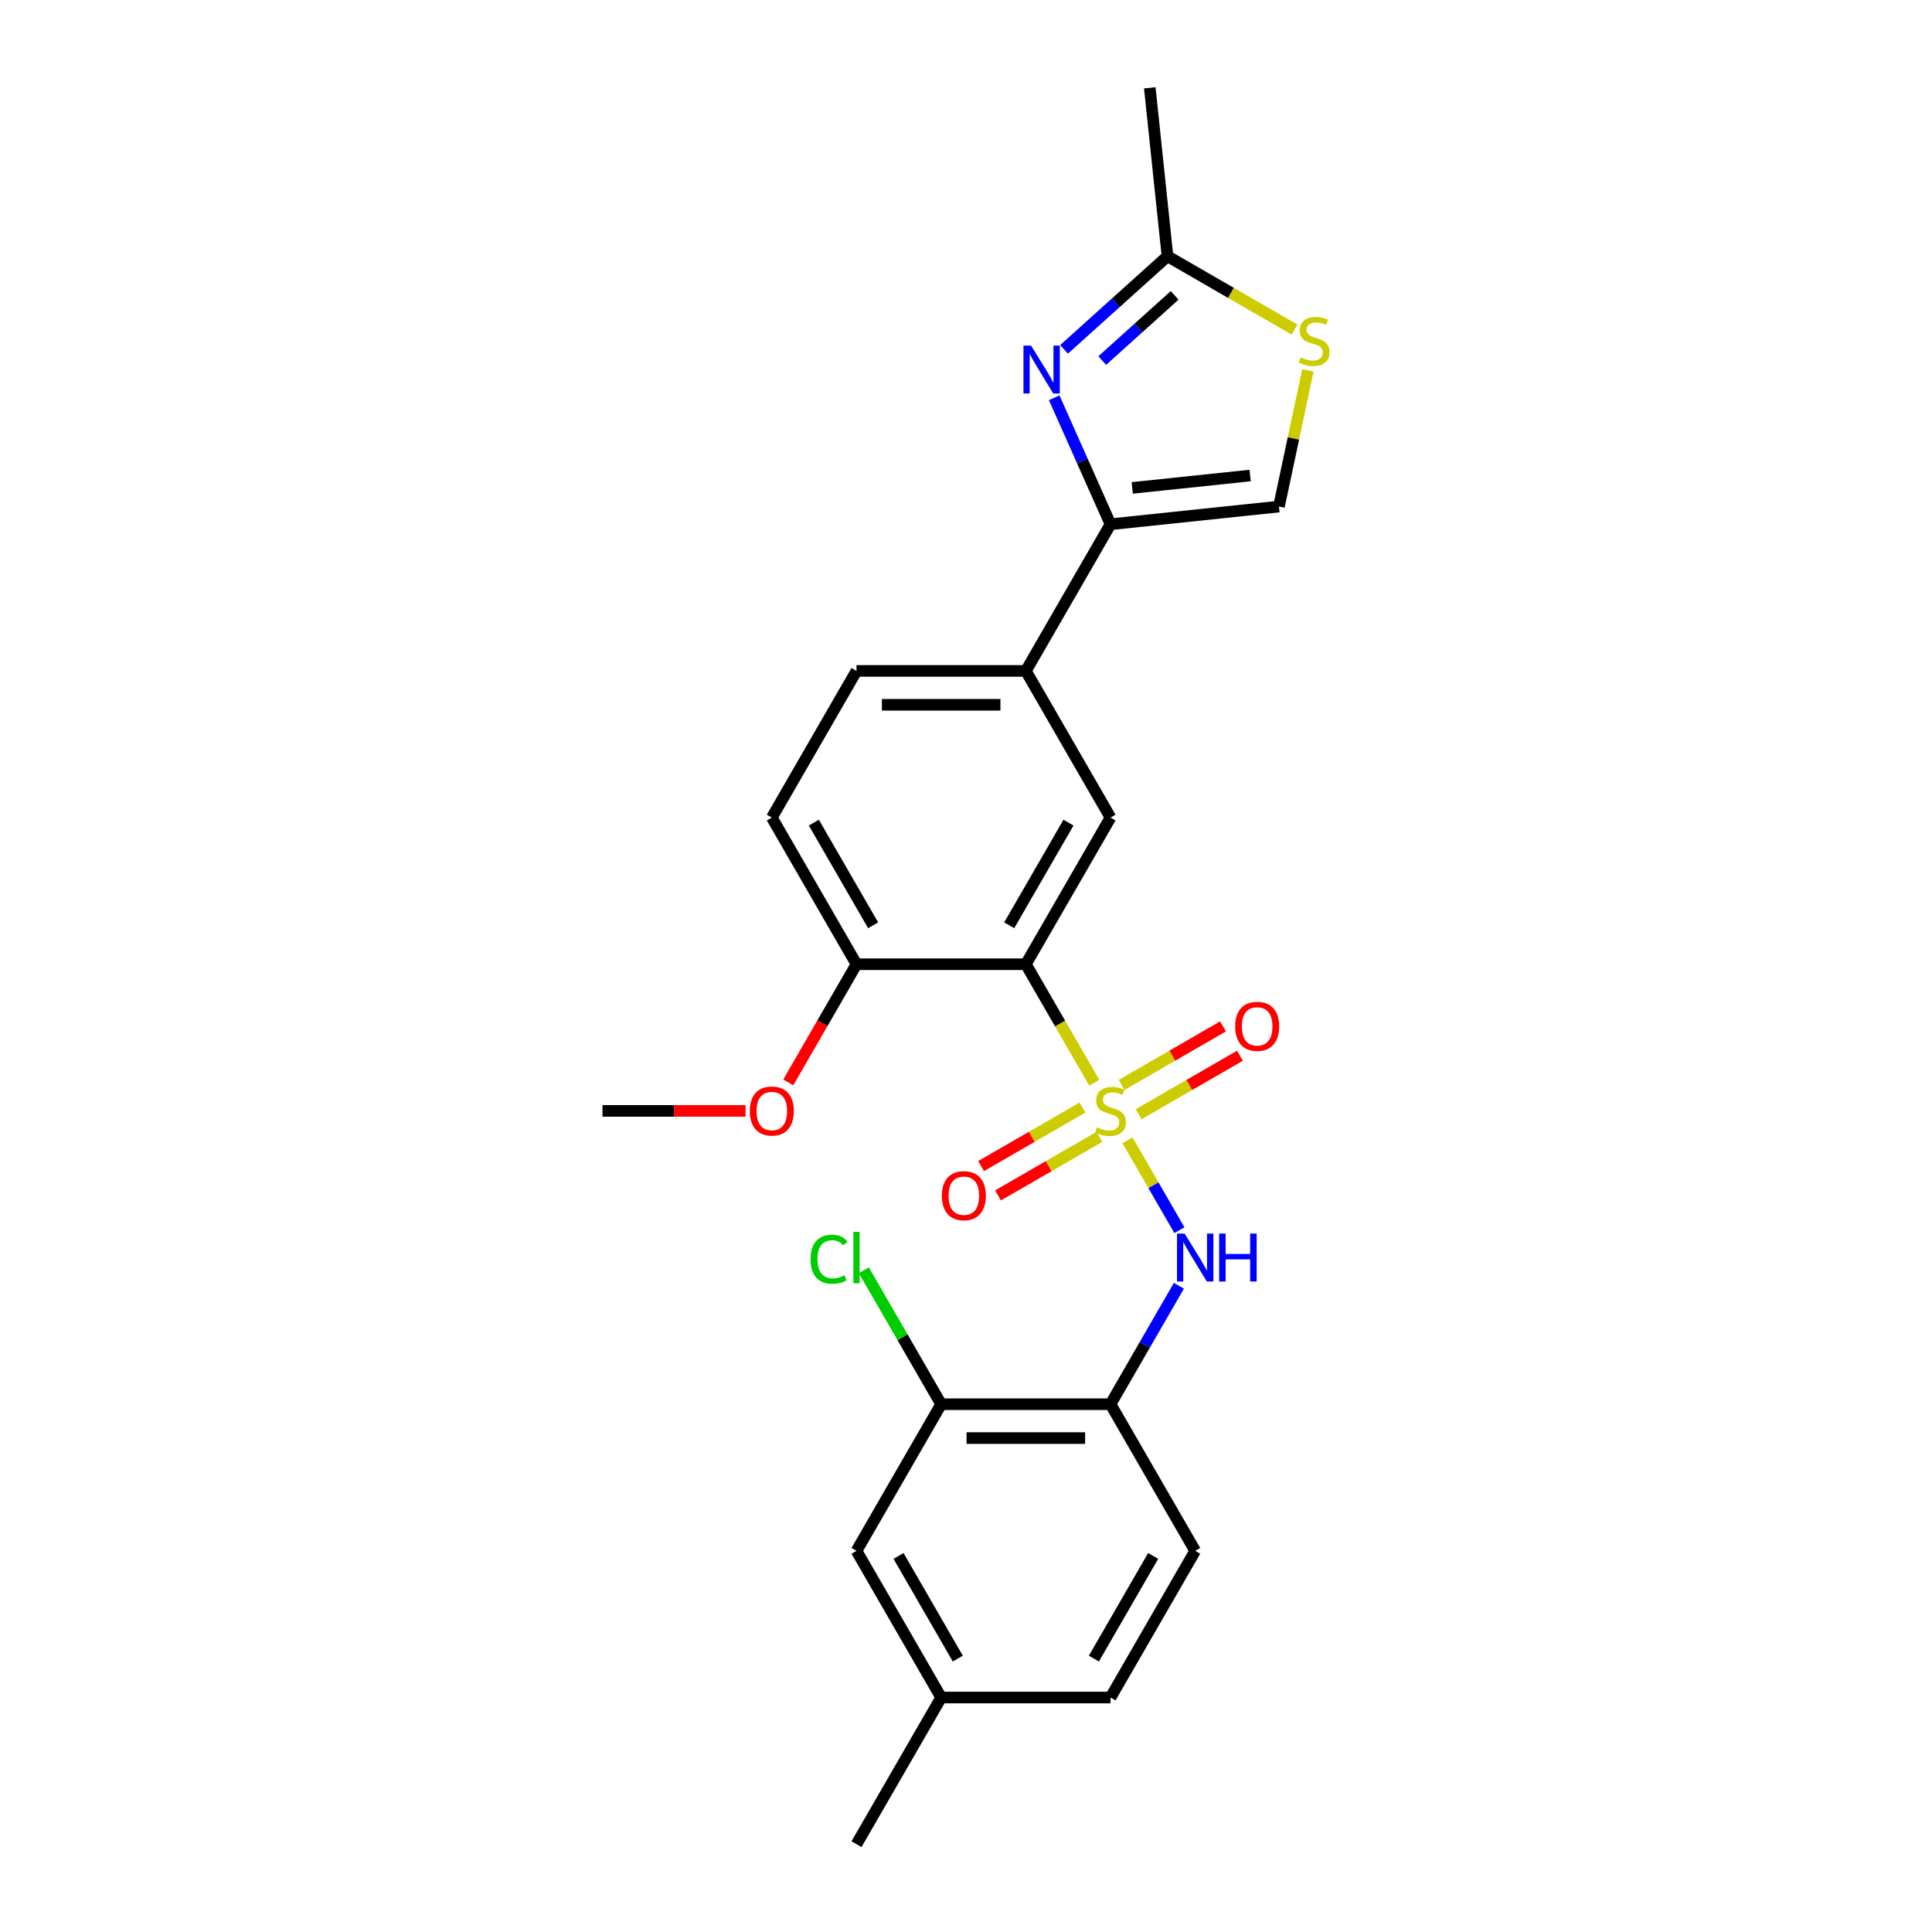 <?xml version='1.0' encoding='iso-8859-1'?>
<svg version='1.1' baseProfile='full'
              xmlns='http://www.w3.org/2000/svg'
                      xmlns:rdkit='http://www.rdkit.org/xml'
                      xmlns:xlink='http://www.w3.org/1999/xlink'
                  xml:space='preserve'
width='1000px' height='1000px' viewBox='0 0 1000 1000'>
<!-- END OF HEADER -->
<rect style='opacity:1.0;fill:#FFFFFF;stroke:none' width='1000' height='1000' x='0' y='0'> </rect>
<path class='bond-0' d='M 566.391,560.427 L 548.683,529.756' style='fill:none;fill-rule:evenodd;stroke:#CCCC00;stroke-width:6px;stroke-linecap:butt;stroke-linejoin:miter;stroke-opacity:1' />
<path class='bond-0' d='M 548.683,529.756 L 530.975,499.085' style='fill:none;fill-rule:evenodd;stroke:#000000;stroke-width:6px;stroke-linecap:butt;stroke-linejoin:miter;stroke-opacity:1' />
<path class='bond-2' d='M 583.597,590.229 L 597.024,613.486' style='fill:none;fill-rule:evenodd;stroke:#CCCC00;stroke-width:6px;stroke-linecap:butt;stroke-linejoin:miter;stroke-opacity:1' />
<path class='bond-2' d='M 597.024,613.486 L 610.451,636.742' style='fill:none;fill-rule:evenodd;stroke:#0000FF;stroke-width:6px;stroke-linecap:butt;stroke-linejoin:miter;stroke-opacity:1' />
<path class='bond-10' d='M 589.335,576.726 L 615.568,561.58' style='fill:none;fill-rule:evenodd;stroke:#CCCC00;stroke-width:6px;stroke-linecap:butt;stroke-linejoin:miter;stroke-opacity:1' />
<path class='bond-10' d='M 615.568,561.58 L 641.801,546.434' style='fill:none;fill-rule:evenodd;stroke:#FF0000;stroke-width:6px;stroke-linecap:butt;stroke-linejoin:miter;stroke-opacity:1' />
<path class='bond-10' d='M 580.57,561.544 L 606.803,546.398' style='fill:none;fill-rule:evenodd;stroke:#CCCC00;stroke-width:6px;stroke-linecap:butt;stroke-linejoin:miter;stroke-opacity:1' />
<path class='bond-10' d='M 606.803,546.398 L 633.036,531.252' style='fill:none;fill-rule:evenodd;stroke:#FF0000;stroke-width:6px;stroke-linecap:butt;stroke-linejoin:miter;stroke-opacity:1' />
<path class='bond-11' d='M 560.269,573.264 L 534.036,588.41' style='fill:none;fill-rule:evenodd;stroke:#CCCC00;stroke-width:6px;stroke-linecap:butt;stroke-linejoin:miter;stroke-opacity:1' />
<path class='bond-11' d='M 534.036,588.41 L 507.802,603.556' style='fill:none;fill-rule:evenodd;stroke:#FF0000;stroke-width:6px;stroke-linecap:butt;stroke-linejoin:miter;stroke-opacity:1' />
<path class='bond-11' d='M 569.034,588.446 L 542.801,603.592' style='fill:none;fill-rule:evenodd;stroke:#CCCC00;stroke-width:6px;stroke-linecap:butt;stroke-linejoin:miter;stroke-opacity:1' />
<path class='bond-11' d='M 542.801,603.592 L 516.568,618.738' style='fill:none;fill-rule:evenodd;stroke:#FF0000;stroke-width:6px;stroke-linecap:butt;stroke-linejoin:miter;stroke-opacity:1' />
<path class='bond-4' d='M 530.975,499.085 L 574.802,423.175' style='fill:none;fill-rule:evenodd;stroke:#000000;stroke-width:6px;stroke-linecap:butt;stroke-linejoin:miter;stroke-opacity:1' />
<path class='bond-4' d='M 522.367,478.933 L 553.046,425.796' style='fill:none;fill-rule:evenodd;stroke:#000000;stroke-width:6px;stroke-linecap:butt;stroke-linejoin:miter;stroke-opacity:1' />
<path class='bond-13' d='M 530.975,499.085 L 443.322,499.085' style='fill:none;fill-rule:evenodd;stroke:#000000;stroke-width:6px;stroke-linecap:butt;stroke-linejoin:miter;stroke-opacity:1' />
<path class='bond-1' d='M 545.652,205.882 L 560.227,238.619' style='fill:none;fill-rule:evenodd;stroke:#0000FF;stroke-width:6px;stroke-linecap:butt;stroke-linejoin:miter;stroke-opacity:1' />
<path class='bond-1' d='M 560.227,238.619 L 574.802,271.355' style='fill:none;fill-rule:evenodd;stroke:#000000;stroke-width:6px;stroke-linecap:butt;stroke-linejoin:miter;stroke-opacity:1' />
<path class='bond-6' d='M 550.755,180.83 L 577.522,156.729' style='fill:none;fill-rule:evenodd;stroke:#0000FF;stroke-width:6px;stroke-linecap:butt;stroke-linejoin:miter;stroke-opacity:1' />
<path class='bond-6' d='M 577.522,156.729 L 604.289,132.628' style='fill:none;fill-rule:evenodd;stroke:#000000;stroke-width:6px;stroke-linecap:butt;stroke-linejoin:miter;stroke-opacity:1' />
<path class='bond-6' d='M 570.516,186.627 L 589.253,169.757' style='fill:none;fill-rule:evenodd;stroke:#0000FF;stroke-width:6px;stroke-linecap:butt;stroke-linejoin:miter;stroke-opacity:1' />
<path class='bond-6' d='M 589.253,169.757 L 607.99,152.886' style='fill:none;fill-rule:evenodd;stroke:#000000;stroke-width:6px;stroke-linecap:butt;stroke-linejoin:miter;stroke-opacity:1' />
<path class='bond-5' d='M 610.198,665.508 L 592.5,696.162' style='fill:none;fill-rule:evenodd;stroke:#0000FF;stroke-width:6px;stroke-linecap:butt;stroke-linejoin:miter;stroke-opacity:1' />
<path class='bond-5' d='M 592.5,696.162 L 574.802,726.815' style='fill:none;fill-rule:evenodd;stroke:#000000;stroke-width:6px;stroke-linecap:butt;stroke-linejoin:miter;stroke-opacity:1' />
<path class='bond-3' d='M 574.802,271.355 L 530.975,347.265' style='fill:none;fill-rule:evenodd;stroke:#000000;stroke-width:6px;stroke-linecap:butt;stroke-linejoin:miter;stroke-opacity:1' />
<path class='bond-8' d='M 574.802,271.355 L 661.975,262.192' style='fill:none;fill-rule:evenodd;stroke:#000000;stroke-width:6px;stroke-linecap:butt;stroke-linejoin:miter;stroke-opacity:1' />
<path class='bond-8' d='M 586.045,252.546 L 647.067,246.132' style='fill:none;fill-rule:evenodd;stroke:#000000;stroke-width:6px;stroke-linecap:butt;stroke-linejoin:miter;stroke-opacity:1' />
<path class='bond-9' d='M 574.802,423.175 L 530.975,347.265' style='fill:none;fill-rule:evenodd;stroke:#000000;stroke-width:6px;stroke-linecap:butt;stroke-linejoin:miter;stroke-opacity:1' />
<path class='bond-12' d='M 574.802,726.815 L 487.149,726.815' style='fill:none;fill-rule:evenodd;stroke:#000000;stroke-width:6px;stroke-linecap:butt;stroke-linejoin:miter;stroke-opacity:1' />
<path class='bond-12' d='M 561.654,744.346 L 500.297,744.346' style='fill:none;fill-rule:evenodd;stroke:#000000;stroke-width:6px;stroke-linecap:butt;stroke-linejoin:miter;stroke-opacity:1' />
<path class='bond-15' d='M 574.802,726.815 L 618.629,802.725' style='fill:none;fill-rule:evenodd;stroke:#000000;stroke-width:6px;stroke-linecap:butt;stroke-linejoin:miter;stroke-opacity:1' />
<path class='bond-22' d='M 604.289,132.628 L 595.127,45.455' style='fill:none;fill-rule:evenodd;stroke:#000000;stroke-width:6px;stroke-linecap:butt;stroke-linejoin:miter;stroke-opacity:1' />
<path class='bond-27' d='M 604.289,132.628 L 637.169,151.611' style='fill:none;fill-rule:evenodd;stroke:#000000;stroke-width:6px;stroke-linecap:butt;stroke-linejoin:miter;stroke-opacity:1' />
<path class='bond-27' d='M 637.169,151.611 L 670.049,170.594' style='fill:none;fill-rule:evenodd;stroke:#CCCC00;stroke-width:6px;stroke-linecap:butt;stroke-linejoin:miter;stroke-opacity:1' />
<path class='bond-7' d='M 676.961,191.689 L 669.468,226.941' style='fill:none;fill-rule:evenodd;stroke:#CCCC00;stroke-width:6px;stroke-linecap:butt;stroke-linejoin:miter;stroke-opacity:1' />
<path class='bond-7' d='M 669.468,226.941 L 661.975,262.192' style='fill:none;fill-rule:evenodd;stroke:#000000;stroke-width:6px;stroke-linecap:butt;stroke-linejoin:miter;stroke-opacity:1' />
<path class='bond-25' d='M 530.975,347.265 L 443.322,347.265' style='fill:none;fill-rule:evenodd;stroke:#000000;stroke-width:6px;stroke-linecap:butt;stroke-linejoin:miter;stroke-opacity:1' />
<path class='bond-25' d='M 517.827,364.795 L 456.47,364.795' style='fill:none;fill-rule:evenodd;stroke:#000000;stroke-width:6px;stroke-linecap:butt;stroke-linejoin:miter;stroke-opacity:1' />
<path class='bond-14' d='M 487.149,726.815 L 443.322,802.725' style='fill:none;fill-rule:evenodd;stroke:#000000;stroke-width:6px;stroke-linecap:butt;stroke-linejoin:miter;stroke-opacity:1' />
<path class='bond-18' d='M 487.149,726.815 L 467.137,692.155' style='fill:none;fill-rule:evenodd;stroke:#000000;stroke-width:6px;stroke-linecap:butt;stroke-linejoin:miter;stroke-opacity:1' />
<path class='bond-18' d='M 467.137,692.155 L 447.126,657.494' style='fill:none;fill-rule:evenodd;stroke:#00CC00;stroke-width:6px;stroke-linecap:butt;stroke-linejoin:miter;stroke-opacity:1' />
<path class='bond-17' d='M 443.322,499.085 L 399.495,423.175' style='fill:none;fill-rule:evenodd;stroke:#000000;stroke-width:6px;stroke-linecap:butt;stroke-linejoin:miter;stroke-opacity:1' />
<path class='bond-17' d='M 451.93,478.933 L 421.251,425.796' style='fill:none;fill-rule:evenodd;stroke:#000000;stroke-width:6px;stroke-linecap:butt;stroke-linejoin:miter;stroke-opacity:1' />
<path class='bond-21' d='M 443.322,499.085 L 425.665,529.668' style='fill:none;fill-rule:evenodd;stroke:#000000;stroke-width:6px;stroke-linecap:butt;stroke-linejoin:miter;stroke-opacity:1' />
<path class='bond-21' d='M 425.665,529.668 L 408.007,560.252' style='fill:none;fill-rule:evenodd;stroke:#FF0000;stroke-width:6px;stroke-linecap:butt;stroke-linejoin:miter;stroke-opacity:1' />
<path class='bond-26' d='M 443.322,802.725 L 487.149,878.635' style='fill:none;fill-rule:evenodd;stroke:#000000;stroke-width:6px;stroke-linecap:butt;stroke-linejoin:miter;stroke-opacity:1' />
<path class='bond-26' d='M 465.078,805.346 L 495.757,858.484' style='fill:none;fill-rule:evenodd;stroke:#000000;stroke-width:6px;stroke-linecap:butt;stroke-linejoin:miter;stroke-opacity:1' />
<path class='bond-20' d='M 618.629,802.725 L 574.802,878.635' style='fill:none;fill-rule:evenodd;stroke:#000000;stroke-width:6px;stroke-linecap:butt;stroke-linejoin:miter;stroke-opacity:1' />
<path class='bond-20' d='M 596.873,805.346 L 566.194,858.484' style='fill:none;fill-rule:evenodd;stroke:#000000;stroke-width:6px;stroke-linecap:butt;stroke-linejoin:miter;stroke-opacity:1' />
<path class='bond-16' d='M 443.322,347.265 L 399.495,423.175' style='fill:none;fill-rule:evenodd;stroke:#000000;stroke-width:6px;stroke-linecap:butt;stroke-linejoin:miter;stroke-opacity:1' />
<path class='bond-19' d='M 487.149,878.635 L 574.802,878.635' style='fill:none;fill-rule:evenodd;stroke:#000000;stroke-width:6px;stroke-linecap:butt;stroke-linejoin:miter;stroke-opacity:1' />
<path class='bond-23' d='M 487.149,878.635 L 443.322,954.545' style='fill:none;fill-rule:evenodd;stroke:#000000;stroke-width:6px;stroke-linecap:butt;stroke-linejoin:miter;stroke-opacity:1' />
<path class='bond-24' d='M 385.909,574.995 L 348.875,574.995' style='fill:none;fill-rule:evenodd;stroke:#FF0000;stroke-width:6px;stroke-linecap:butt;stroke-linejoin:miter;stroke-opacity:1' />
<path class='bond-24' d='M 348.875,574.995 L 311.842,574.995' style='fill:none;fill-rule:evenodd;stroke:#000000;stroke-width:6px;stroke-linecap:butt;stroke-linejoin:miter;stroke-opacity:1' />
<path  class='atom-0' d='M 567.79 583.515
Q 568.07 583.62, 569.227 584.111
Q 570.384 584.602, 571.646 584.917
Q 572.944 585.198, 574.206 585.198
Q 576.555 585.198, 577.922 584.076
Q 579.29 582.919, 579.29 580.92
Q 579.29 579.553, 578.589 578.712
Q 577.922 577.87, 576.871 577.414
Q 575.819 576.958, 574.066 576.433
Q 571.857 575.766, 570.524 575.135
Q 569.227 574.504, 568.281 573.172
Q 567.369 571.84, 567.369 569.596
Q 567.369 566.475, 569.473 564.547
Q 571.611 562.618, 575.819 562.618
Q 578.694 562.618, 581.954 563.986
L 581.148 566.686
Q 578.168 565.458, 575.924 565.458
Q 573.505 565.458, 572.172 566.475
Q 570.84 567.457, 570.875 569.175
Q 570.875 570.507, 571.541 571.314
Q 572.242 572.12, 573.224 572.576
Q 574.241 573.032, 575.924 573.558
Q 578.168 574.259, 579.5 574.96
Q 580.833 575.661, 581.779 577.099
Q 582.761 578.501, 582.761 580.92
Q 582.761 584.356, 580.447 586.215
Q 578.168 588.038, 574.346 588.038
Q 572.137 588.038, 570.454 587.547
Q 568.806 587.091, 566.843 586.285
L 567.79 583.515
' fill='#CCCC00'/>
<path  class='atom-2' d='M 533.663 178.868
L 541.797 192.016
Q 542.604 193.313, 543.901 195.662
Q 545.198 198.011, 545.268 198.151
L 545.268 178.868
L 548.564 178.868
L 548.564 203.691
L 545.163 203.691
L 536.433 189.316
Q 535.416 187.633, 534.329 185.705
Q 533.277 183.776, 532.962 183.18
L 532.962 203.691
L 529.736 203.691
L 529.736 178.868
L 533.663 178.868
' fill='#0000FF'/>
<path  class='atom-3' d='M 613.142 638.493
L 621.276 651.641
Q 622.082 652.939, 623.379 655.288
Q 624.677 657.637, 624.747 657.777
L 624.747 638.493
L 628.043 638.493
L 628.043 663.317
L 624.642 663.317
L 615.911 648.942
Q 614.895 647.259, 613.808 645.33
Q 612.756 643.402, 612.44 642.806
L 612.44 663.317
L 609.215 663.317
L 609.215 638.493
L 613.142 638.493
' fill='#0000FF'/>
<path  class='atom-3' d='M 631.023 638.493
L 634.389 638.493
L 634.389 649.047
L 647.081 649.047
L 647.081 638.493
L 650.447 638.493
L 650.447 663.317
L 647.081 663.317
L 647.081 651.852
L 634.389 651.852
L 634.389 663.317
L 631.023 663.317
L 631.023 638.493
' fill='#0000FF'/>
<path  class='atom-8' d='M 673.187 184.974
Q 673.468 185.08, 674.625 185.57
Q 675.782 186.061, 677.044 186.377
Q 678.341 186.657, 679.603 186.657
Q 681.952 186.657, 683.32 185.535
Q 684.687 184.378, 684.687 182.38
Q 684.687 181.012, 683.986 180.171
Q 683.32 179.33, 682.268 178.874
Q 681.216 178.418, 679.463 177.892
Q 677.254 177.226, 675.922 176.595
Q 674.625 175.964, 673.678 174.631
Q 672.766 173.299, 672.766 171.055
Q 672.766 167.935, 674.87 166.006
Q 677.009 164.078, 681.216 164.078
Q 684.091 164.078, 687.352 165.445
L 686.545 168.145
Q 683.565 166.918, 681.321 166.918
Q 678.902 166.918, 677.57 167.935
Q 676.237 168.916, 676.272 170.634
Q 676.272 171.967, 676.939 172.773
Q 677.64 173.579, 678.622 174.035
Q 679.638 174.491, 681.321 175.017
Q 683.565 175.718, 684.898 176.419
Q 686.23 177.121, 687.177 178.558
Q 688.158 179.961, 688.158 182.38
Q 688.158 185.816, 685.844 187.674
Q 683.565 189.497, 679.744 189.497
Q 677.535 189.497, 675.852 189.006
Q 674.204 188.551, 672.24 187.744
L 673.187 184.974
' fill='#CCCC00'/>
<path  class='atom-11' d='M 639.317 531.238
Q 639.317 525.278, 642.262 521.947
Q 645.207 518.616, 650.712 518.616
Q 656.217 518.616, 659.162 521.947
Q 662.107 525.278, 662.107 531.238
Q 662.107 537.269, 659.127 540.705
Q 656.147 544.106, 650.712 544.106
Q 645.242 544.106, 642.262 540.705
Q 639.317 537.304, 639.317 531.238
M 650.712 541.301
Q 654.499 541.301, 656.532 538.777
Q 658.601 536.217, 658.601 531.238
Q 658.601 526.365, 656.532 523.911
Q 654.499 521.421, 650.712 521.421
Q 646.925 521.421, 644.857 523.876
Q 642.823 526.33, 642.823 531.238
Q 642.823 536.252, 644.857 538.777
Q 646.925 541.301, 650.712 541.301
' fill='#FF0000'/>
<path  class='atom-12' d='M 487.497 618.892
Q 487.497 612.931, 490.442 609.601
Q 493.387 606.27, 498.892 606.27
Q 504.397 606.27, 507.342 609.601
Q 510.287 612.931, 510.287 618.892
Q 510.287 624.922, 507.307 628.358
Q 504.326 631.759, 498.892 631.759
Q 493.422 631.759, 490.442 628.358
Q 487.497 624.957, 487.497 618.892
M 498.892 628.954
Q 502.678 628.954, 504.712 626.43
Q 506.781 623.871, 506.781 618.892
Q 506.781 614.018, 504.712 611.564
Q 502.678 609.075, 498.892 609.075
Q 495.105 609.075, 493.037 611.529
Q 491.003 613.983, 491.003 618.892
Q 491.003 623.906, 493.037 626.43
Q 495.105 628.954, 498.892 628.954
' fill='#FF0000'/>
<path  class='atom-19' d='M 419.55 651.764
Q 419.55 645.593, 422.425 642.368
Q 425.335 639.107, 430.84 639.107
Q 435.959 639.107, 438.694 642.718
L 436.38 644.612
Q 434.381 641.982, 430.84 641.982
Q 427.088 641.982, 425.09 644.506
Q 423.126 646.996, 423.126 651.764
Q 423.126 656.673, 425.16 659.197
Q 427.229 661.722, 431.226 661.722
Q 433.96 661.722, 437.151 660.074
L 438.133 662.703
Q 436.835 663.545, 434.872 664.036
Q 432.909 664.526, 430.735 664.526
Q 425.335 664.526, 422.425 661.231
Q 419.55 657.935, 419.55 651.764
' fill='#00CC00'/>
<path  class='atom-19' d='M 441.709 637.599
L 444.935 637.599
L 444.935 664.211
L 441.709 664.211
L 441.709 637.599
' fill='#00CC00'/>
<path  class='atom-22' d='M 388.1 575.065
Q 388.1 569.105, 391.045 565.774
Q 393.99 562.443, 399.495 562.443
Q 405 562.443, 407.945 565.774
Q 410.89 569.105, 410.89 575.065
Q 410.89 581.096, 407.91 584.532
Q 404.93 587.933, 399.495 587.933
Q 394.026 587.933, 391.045 584.532
Q 388.1 581.131, 388.1 575.065
M 399.495 585.128
Q 403.282 585.128, 405.315 582.603
Q 407.384 580.044, 407.384 575.065
Q 407.384 570.192, 405.315 567.737
Q 403.282 565.248, 399.495 565.248
Q 395.709 565.248, 393.64 567.702
Q 391.606 570.157, 391.606 575.065
Q 391.606 580.079, 393.64 582.603
Q 395.709 585.128, 399.495 585.128
' fill='#FF0000'/>
</svg>
